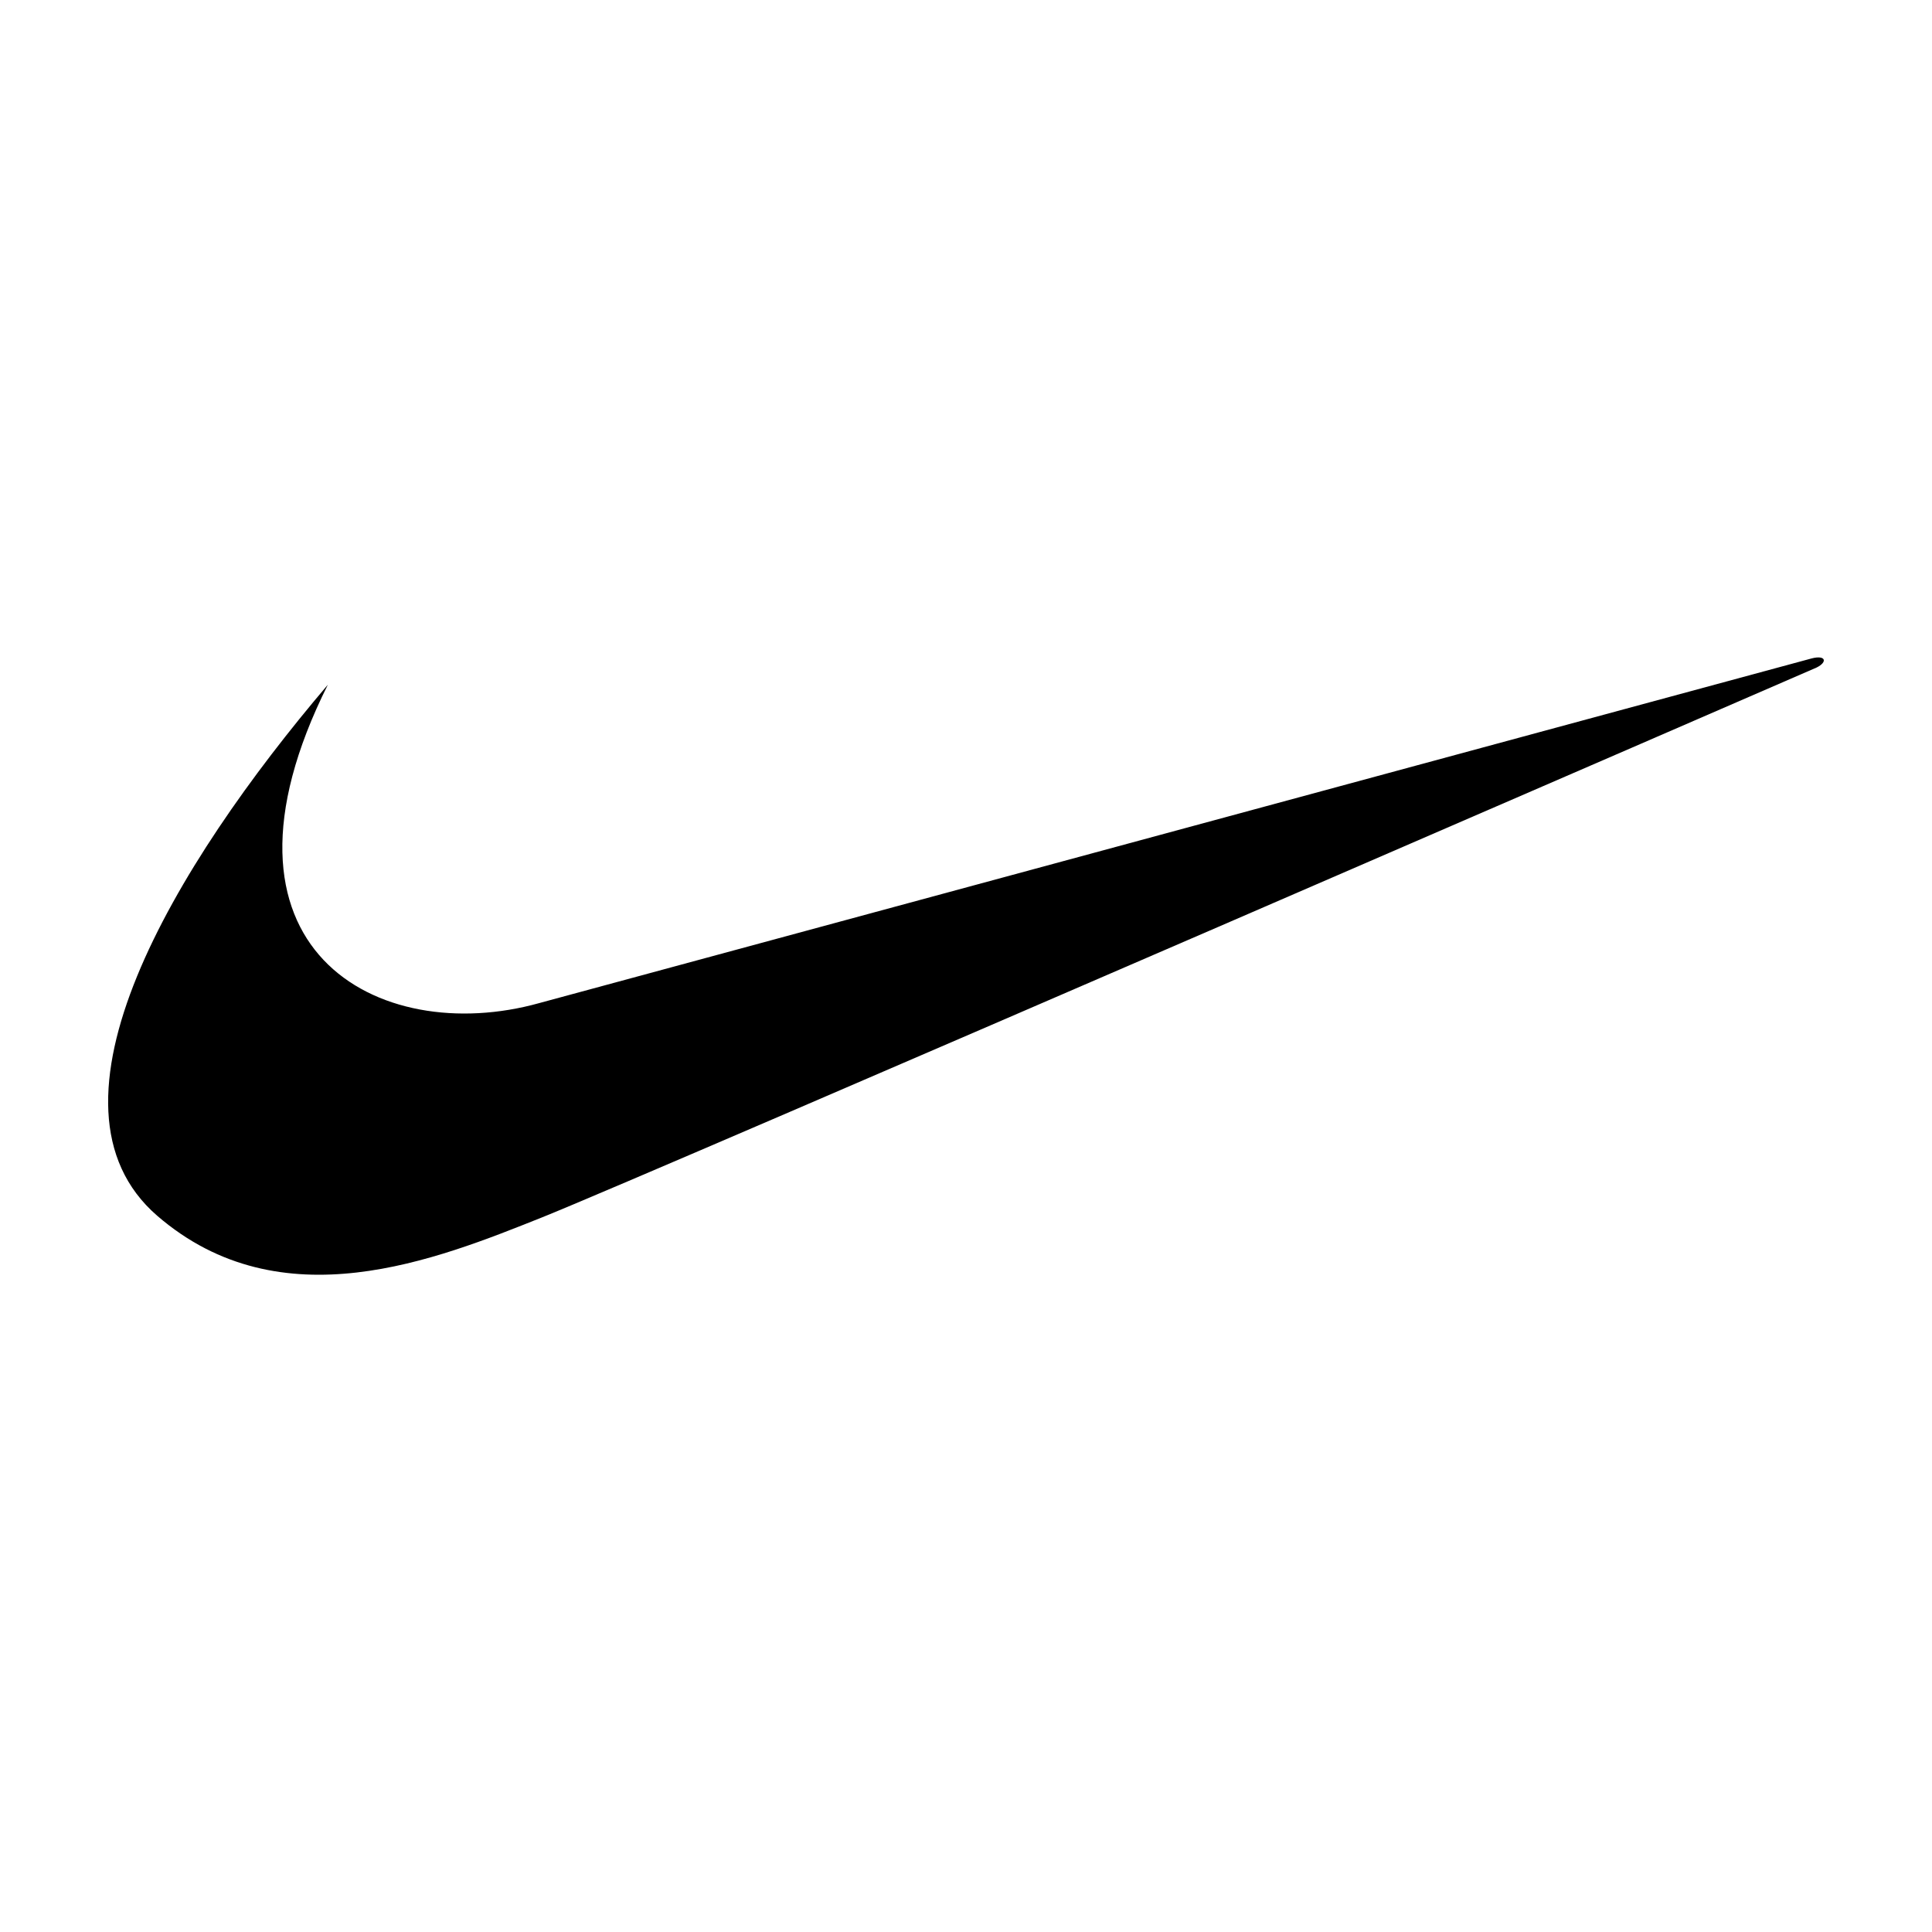 <?xml version="1.0" encoding="utf-8"?>
<!-- Generator: Adobe Illustrator 23.0.1, SVG Export Plug-In . SVG Version: 6.00 Build 0)  -->
<svg version="1.1" id="Layer_1" xmlns="http://www.w3.org/2000/svg" xmlns:xlink="http://www.w3.org/1999/xlink" x="0px" y="0px"
	 viewBox="0 0 1000 1000" enable-background="new 0 0 1000 1000" xml:space="preserve">
<path d="M169.7,354.4C90.2,447.8,15.2,572,81.4,629.3c64.2,55.4,144.5,22.6,199.2,0.8c54.7-21.9,659.7-284.6,659.7-284.6
	c5.8-2.9,4.7-6.6-2.6-4.7c-3,0.8-658.6,178.4-658.6,178.4C196,542.4,101.1,491.5,169.7,354.4z"/>
</svg>
